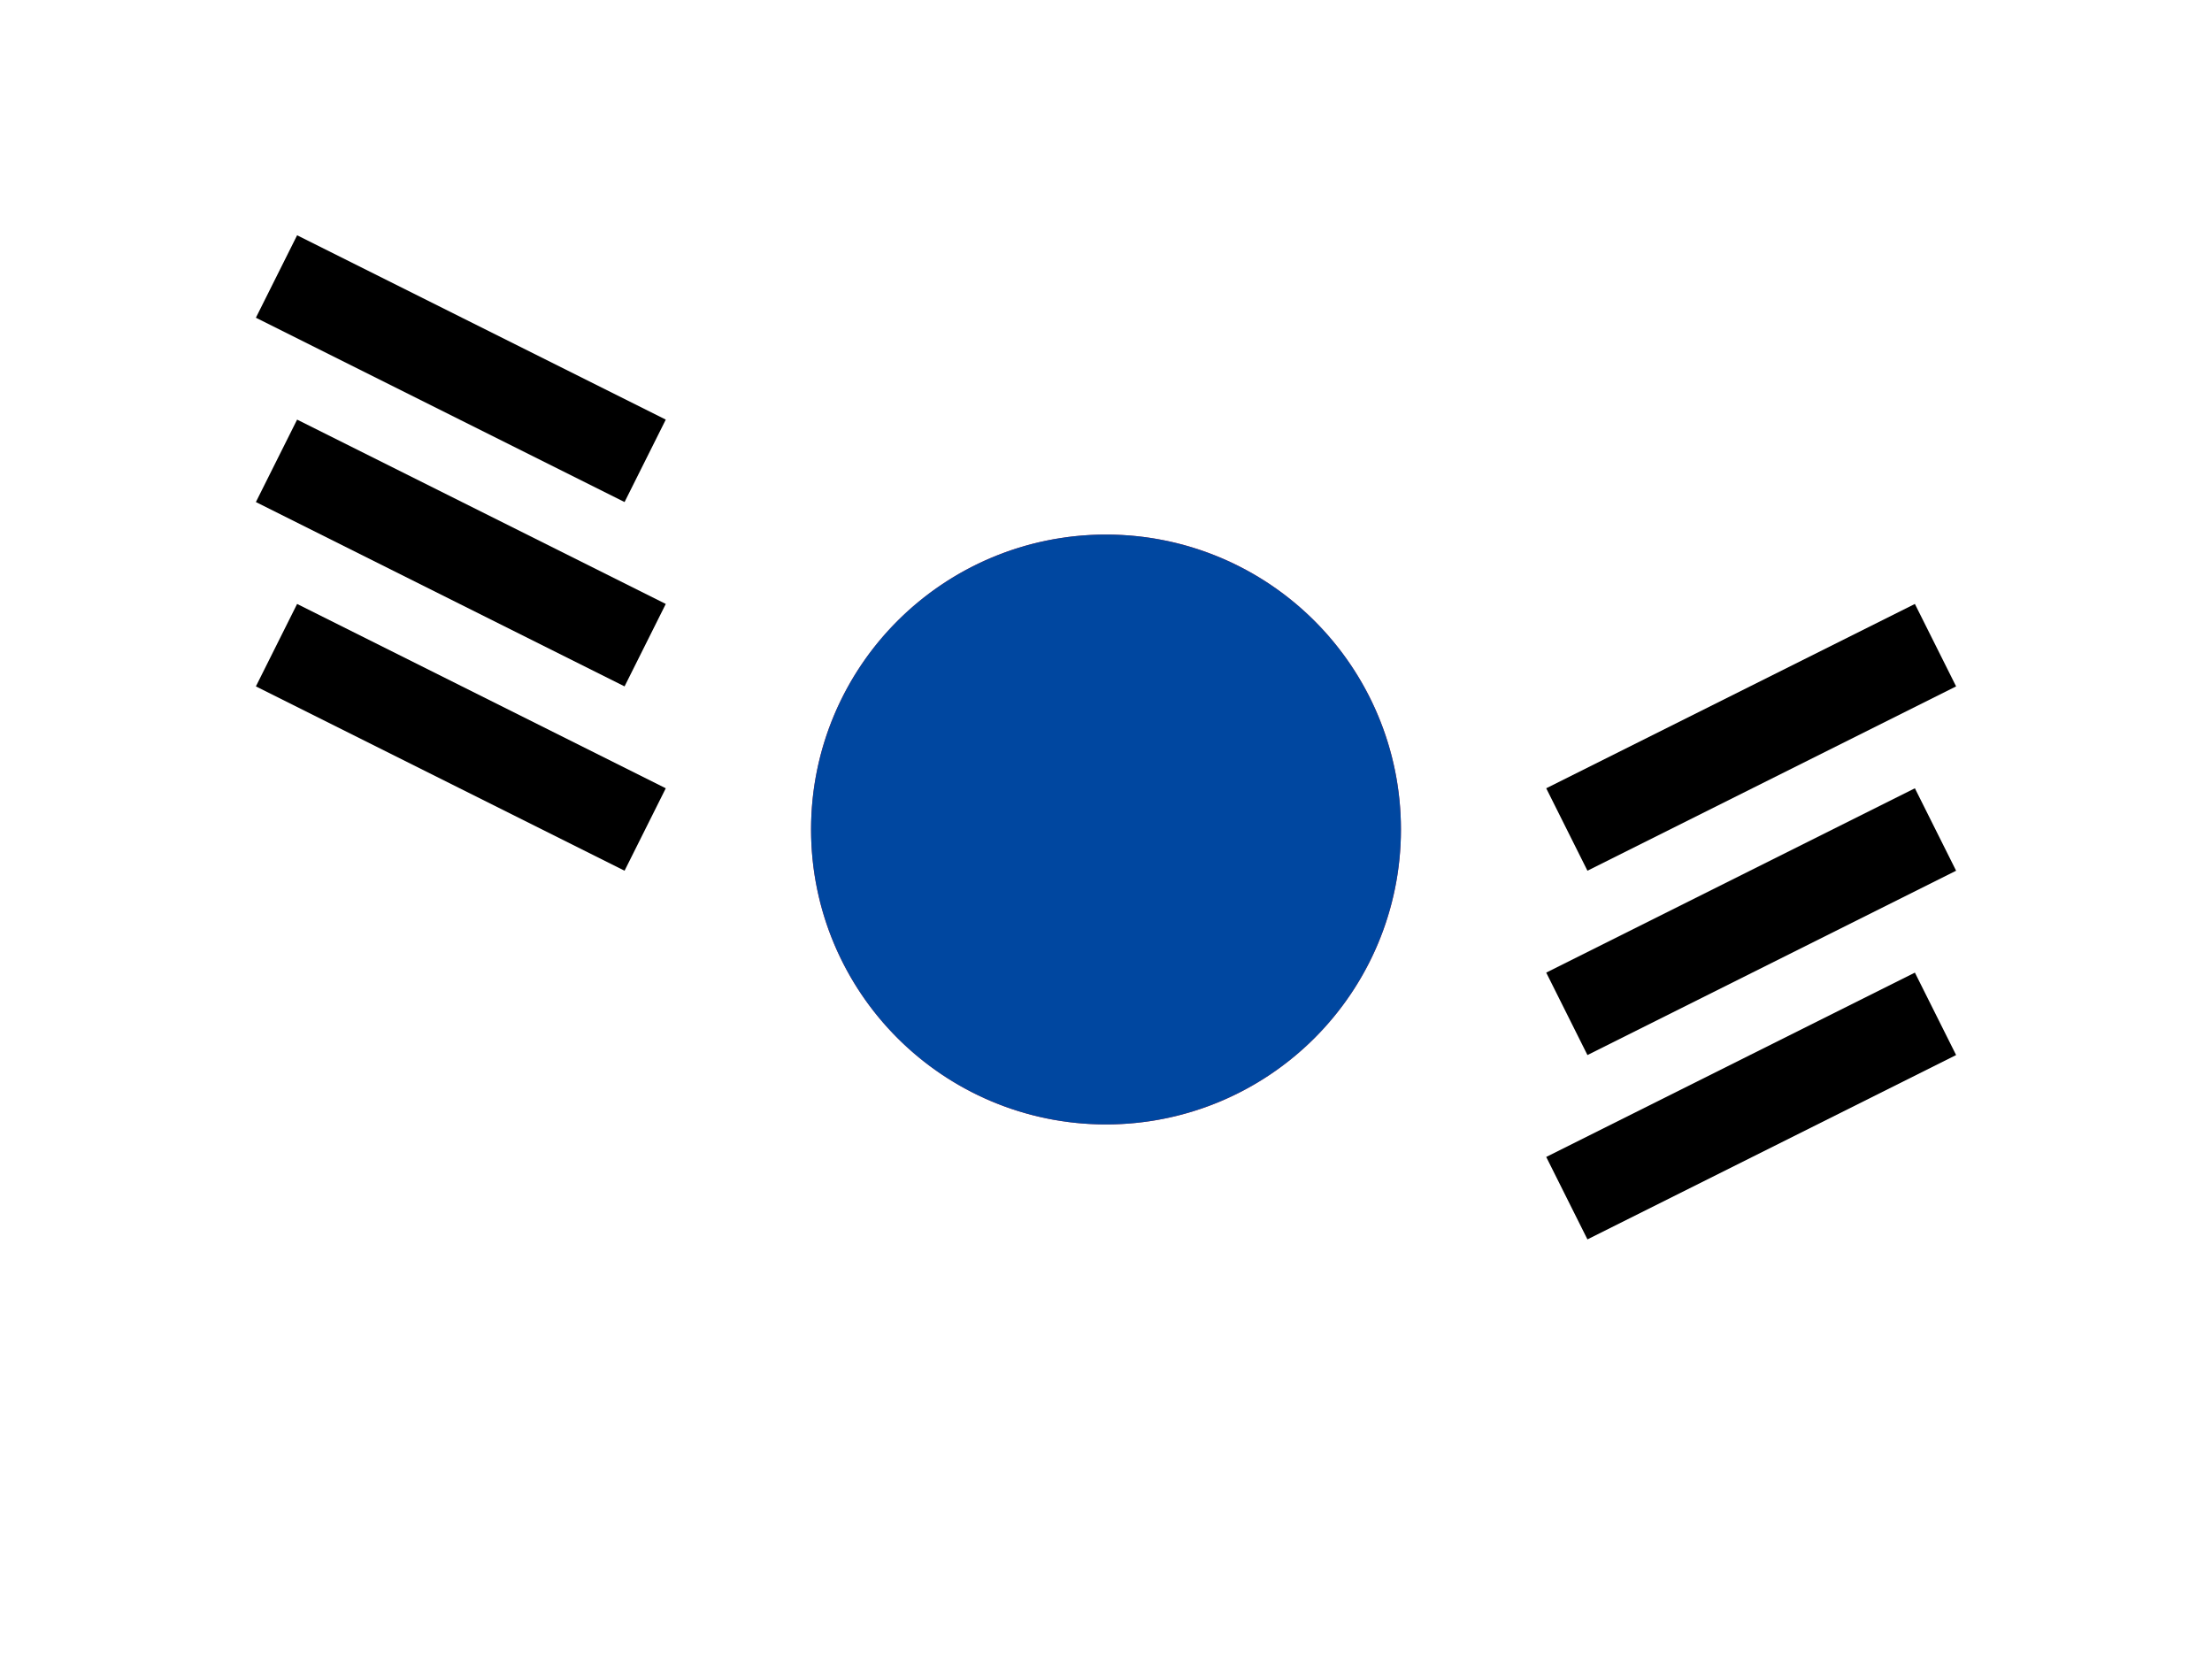 <svg xmlns="http://www.w3.org/2000/svg" width="24" height="18" viewBox="0 0 24 18">
  <rect width="24" height="18" fill="#ffffff"/>
  <circle cx="12" cy="9" r="3.2" fill="#cd2e3a"/>
  <path d="M12 5.8a3.2 3.2 0 0 0 0 6.4 3.2 3.2 0 0 0 0-6.4z" fill="#0047a0"/>
  <g stroke="#000" stroke-width="1">
    <line x1="3" y1="3" x2="7" y2="5"/>
    <line x1="3" y1="5" x2="7" y2="7"/>
    <line x1="3" y1="7" x2="7" y2="9"/>
    <line x1="17" y1="9" x2="21" y2="7"/>
    <line x1="17" y1="11" x2="21" y2="9"/>
    <line x1="17" y1="13" x2="21" y2="11"/>
  </g>
</svg>


